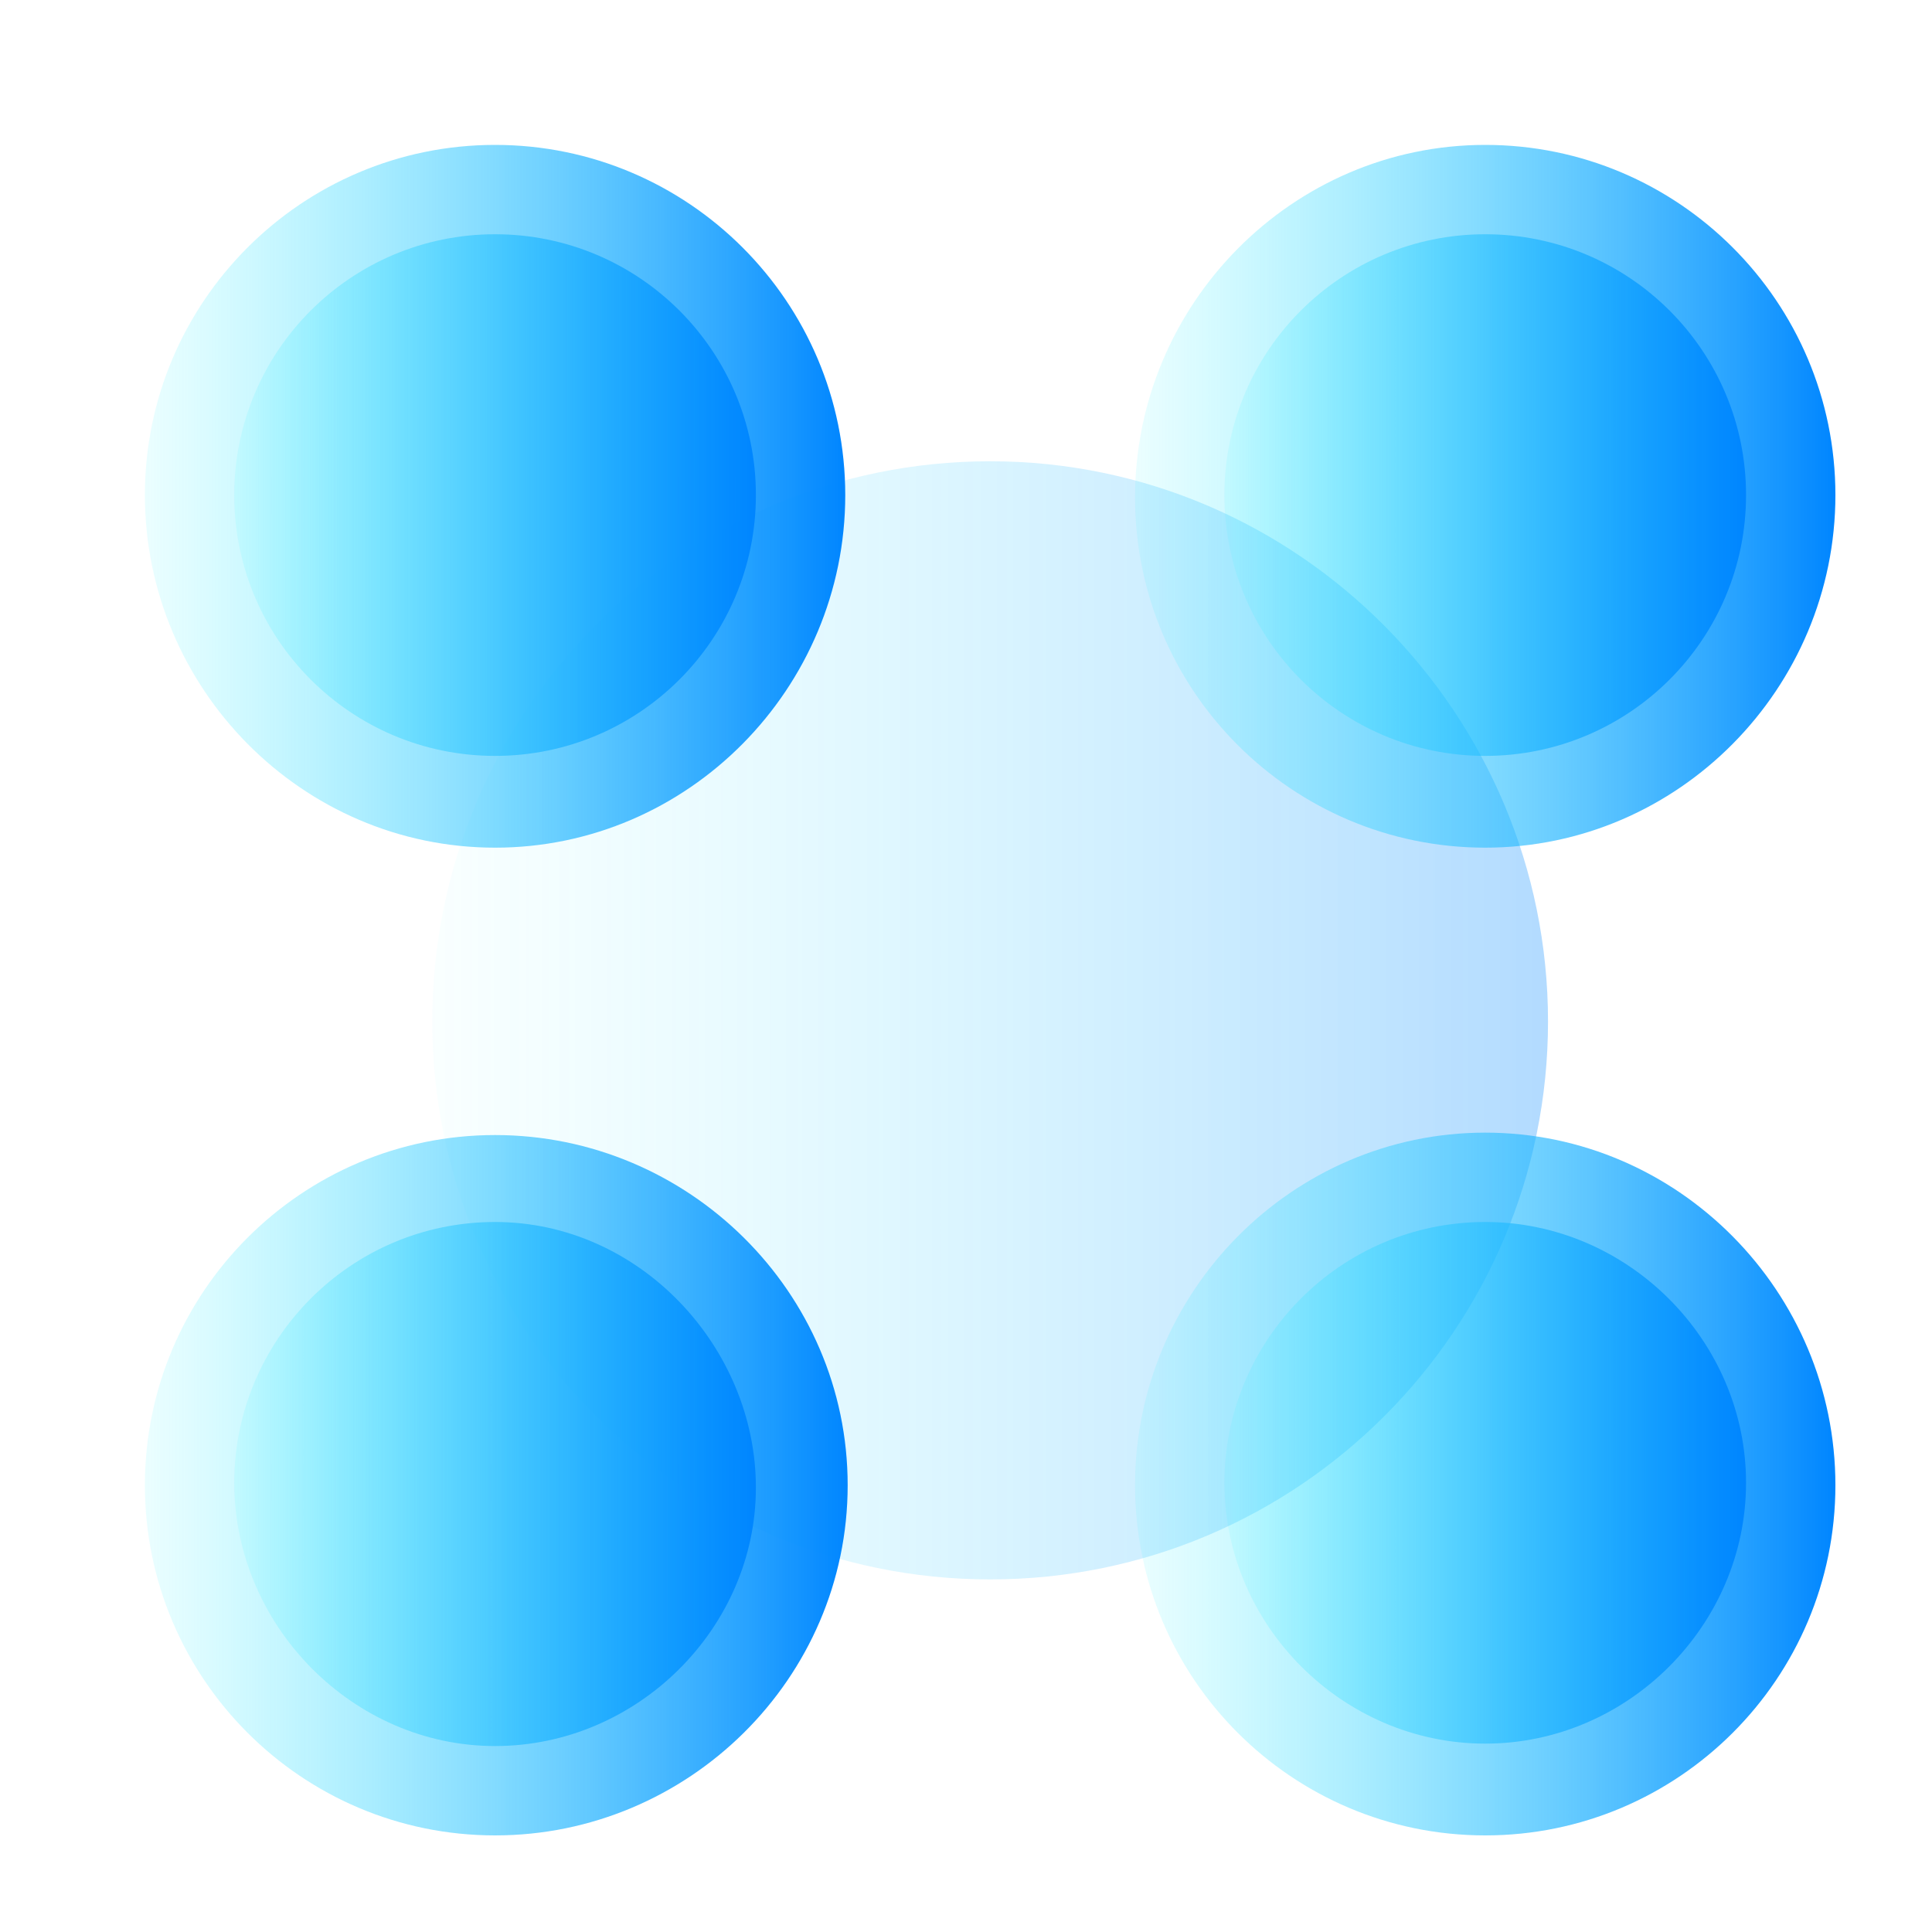<?xml version="1.0" encoding="utf-8"?>
<!-- Generator: Adobe Illustrator 22.0.0, SVG Export Plug-In . SVG Version: 6.00 Build 0)  -->
<svg version="1.1" id="图层_1" xmlns="http://www.w3.org/2000/svg" xmlns:xlink="http://www.w3.org/1999/xlink" x="0px" y="0px"
	 viewBox="0 0 80 80" style="enable-background:new 0 0 80 80;" xml:space="preserve">
<style type="text/css">
	.st0{opacity:0.3;fill:url(#SVGID_1_);enable-background:new    ;}
	.st1{fill:url(#SVGID_2_);}
	.st2{fill:url(#SVGID_3_);}
	.st3{fill:url(#SVGID_4_);}
	.st4{fill:url(#SVGID_5_);}
	.st5{fill:url(#SVGID_6_);}
	.st6{fill:url(#SVGID_7_);}
	.st7{fill:url(#SVGID_8_);}
	.st8{fill:url(#SVGID_9_);}
</style>
<linearGradient id="SVGID_1_" gradientUnits="userSpaceOnUse" x1="17.875" y1="42.25" x2="64.125" y2="42.25">
	<stop  offset="0" style="stop-color:#35F3FF;stop-opacity:0.1"/>
	<stop  offset="1" style="stop-color:#0085FF"/>
</linearGradient>
<path class="st0" d="M17.9,42.3C17.9,55,28.2,65.4,41,65.4S64.1,55,64.1,42.3S53.8,19.1,41,19.1S17.9,29.5,17.9,42.3z"/>
<linearGradient id="SVGID_2_" gradientUnits="userSpaceOnUse" x1="47" y1="20.562" x2="76" y2="20.562">
	<stop  offset="0" style="stop-color:#35F3FF;stop-opacity:0.1"/>
	<stop  offset="1" style="stop-color:#0085FF"/>
</linearGradient>
<path class="st1" d="M61.5,35.1c-8,0-14.5-6.5-14.5-14.5S53.5,6,61.5,6S76,12.5,76,20.5S69.5,35.1,61.5,35.1z"/>
<linearGradient id="SVGID_3_" gradientUnits="userSpaceOnUse" x1="50.75" y1="20.5" x2="72.25" y2="20.5">
	<stop  offset="0" style="stop-color:#35F3FF;stop-opacity:0.1"/>
	<stop  offset="1" style="stop-color:#0085FF"/>
</linearGradient>
<circle class="st2" cx="61.5" cy="20.5" r="10.8"/>
<linearGradient id="SVGID_4_" gradientUnits="userSpaceOnUse" x1="47" y1="61.438" x2="76" y2="61.438">
	<stop  offset="0" style="stop-color:#35F3FF;stop-opacity:0.1"/>
	<stop  offset="1" style="stop-color:#0085FF"/>
</linearGradient>
<path class="st3" d="M61.5,76c-8,0-14.5-6.5-14.5-14.5s6.5-14.6,14.5-14.6S76,53.5,76,61.5S69.5,76,61.5,76z"/>
<linearGradient id="SVGID_5_" gradientUnits="userSpaceOnUse" x1="50.75" y1="61.375" x2="72.25" y2="61.375">
	<stop  offset="0" style="stop-color:#35F3FF;stop-opacity:0.1"/>
	<stop  offset="1" style="stop-color:#0085FF"/>
</linearGradient>
<path class="st4" d="M61.5,50.6c-6,0-10.8,4.9-10.8,10.8s4.9,10.8,10.8,10.8s10.8-4.9,10.8-10.8S67.4,50.6,61.5,50.6L61.5,50.6z"/>
<linearGradient id="SVGID_6_" gradientUnits="userSpaceOnUse" x1="6" y1="20.562" x2="35" y2="20.562">
	<stop  offset="0" style="stop-color:#35F3FF;stop-opacity:0.1"/>
	<stop  offset="1" style="stop-color:#0085FF"/>
</linearGradient>
<path class="st5" d="M20.5,35.1c-8,0-14.5-6.6-14.5-14.6S12.5,6,20.5,6S35,12.5,35,20.5S28.5,35.1,20.5,35.1z"/>
<linearGradient id="SVGID_7_" gradientUnits="userSpaceOnUse" x1="9.75" y1="20.5" x2="31.25" y2="20.5">
	<stop  offset="0" style="stop-color:#35F3FF;stop-opacity:0.1"/>
	<stop  offset="1" style="stop-color:#0085FF"/>
</linearGradient>
<circle class="st6" cx="20.5" cy="20.5" r="10.8"/>
<linearGradient id="SVGID_8_" gradientUnits="userSpaceOnUse" x1="6" y1="61.5" x2="35.125" y2="61.5">
	<stop  offset="0" style="stop-color:#35F3FF;stop-opacity:0.1"/>
	<stop  offset="1" style="stop-color:#0085FF"/>
</linearGradient>
<path class="st7" d="M20.5,76C12.5,76,6,69.5,6,61.5S12.5,47,20.5,47s14.6,6.5,14.6,14.5S28.5,76,20.5,76z"/>
<linearGradient id="SVGID_9_" gradientUnits="userSpaceOnUse" x1="9.75" y1="61.438" x2="31.25" y2="61.438">
	<stop  offset="0" style="stop-color:#35F3FF;stop-opacity:0.1"/>
	<stop  offset="1" style="stop-color:#0085FF"/>
</linearGradient>
<path class="st8" d="M20.5,50.6c-6,0-10.8,4.9-10.8,10.8s4.9,10.9,10.8,10.9s10.8-4.9,10.8-10.7S26.5,50.6,20.5,50.6L20.5,50.6z"/>
</svg>
